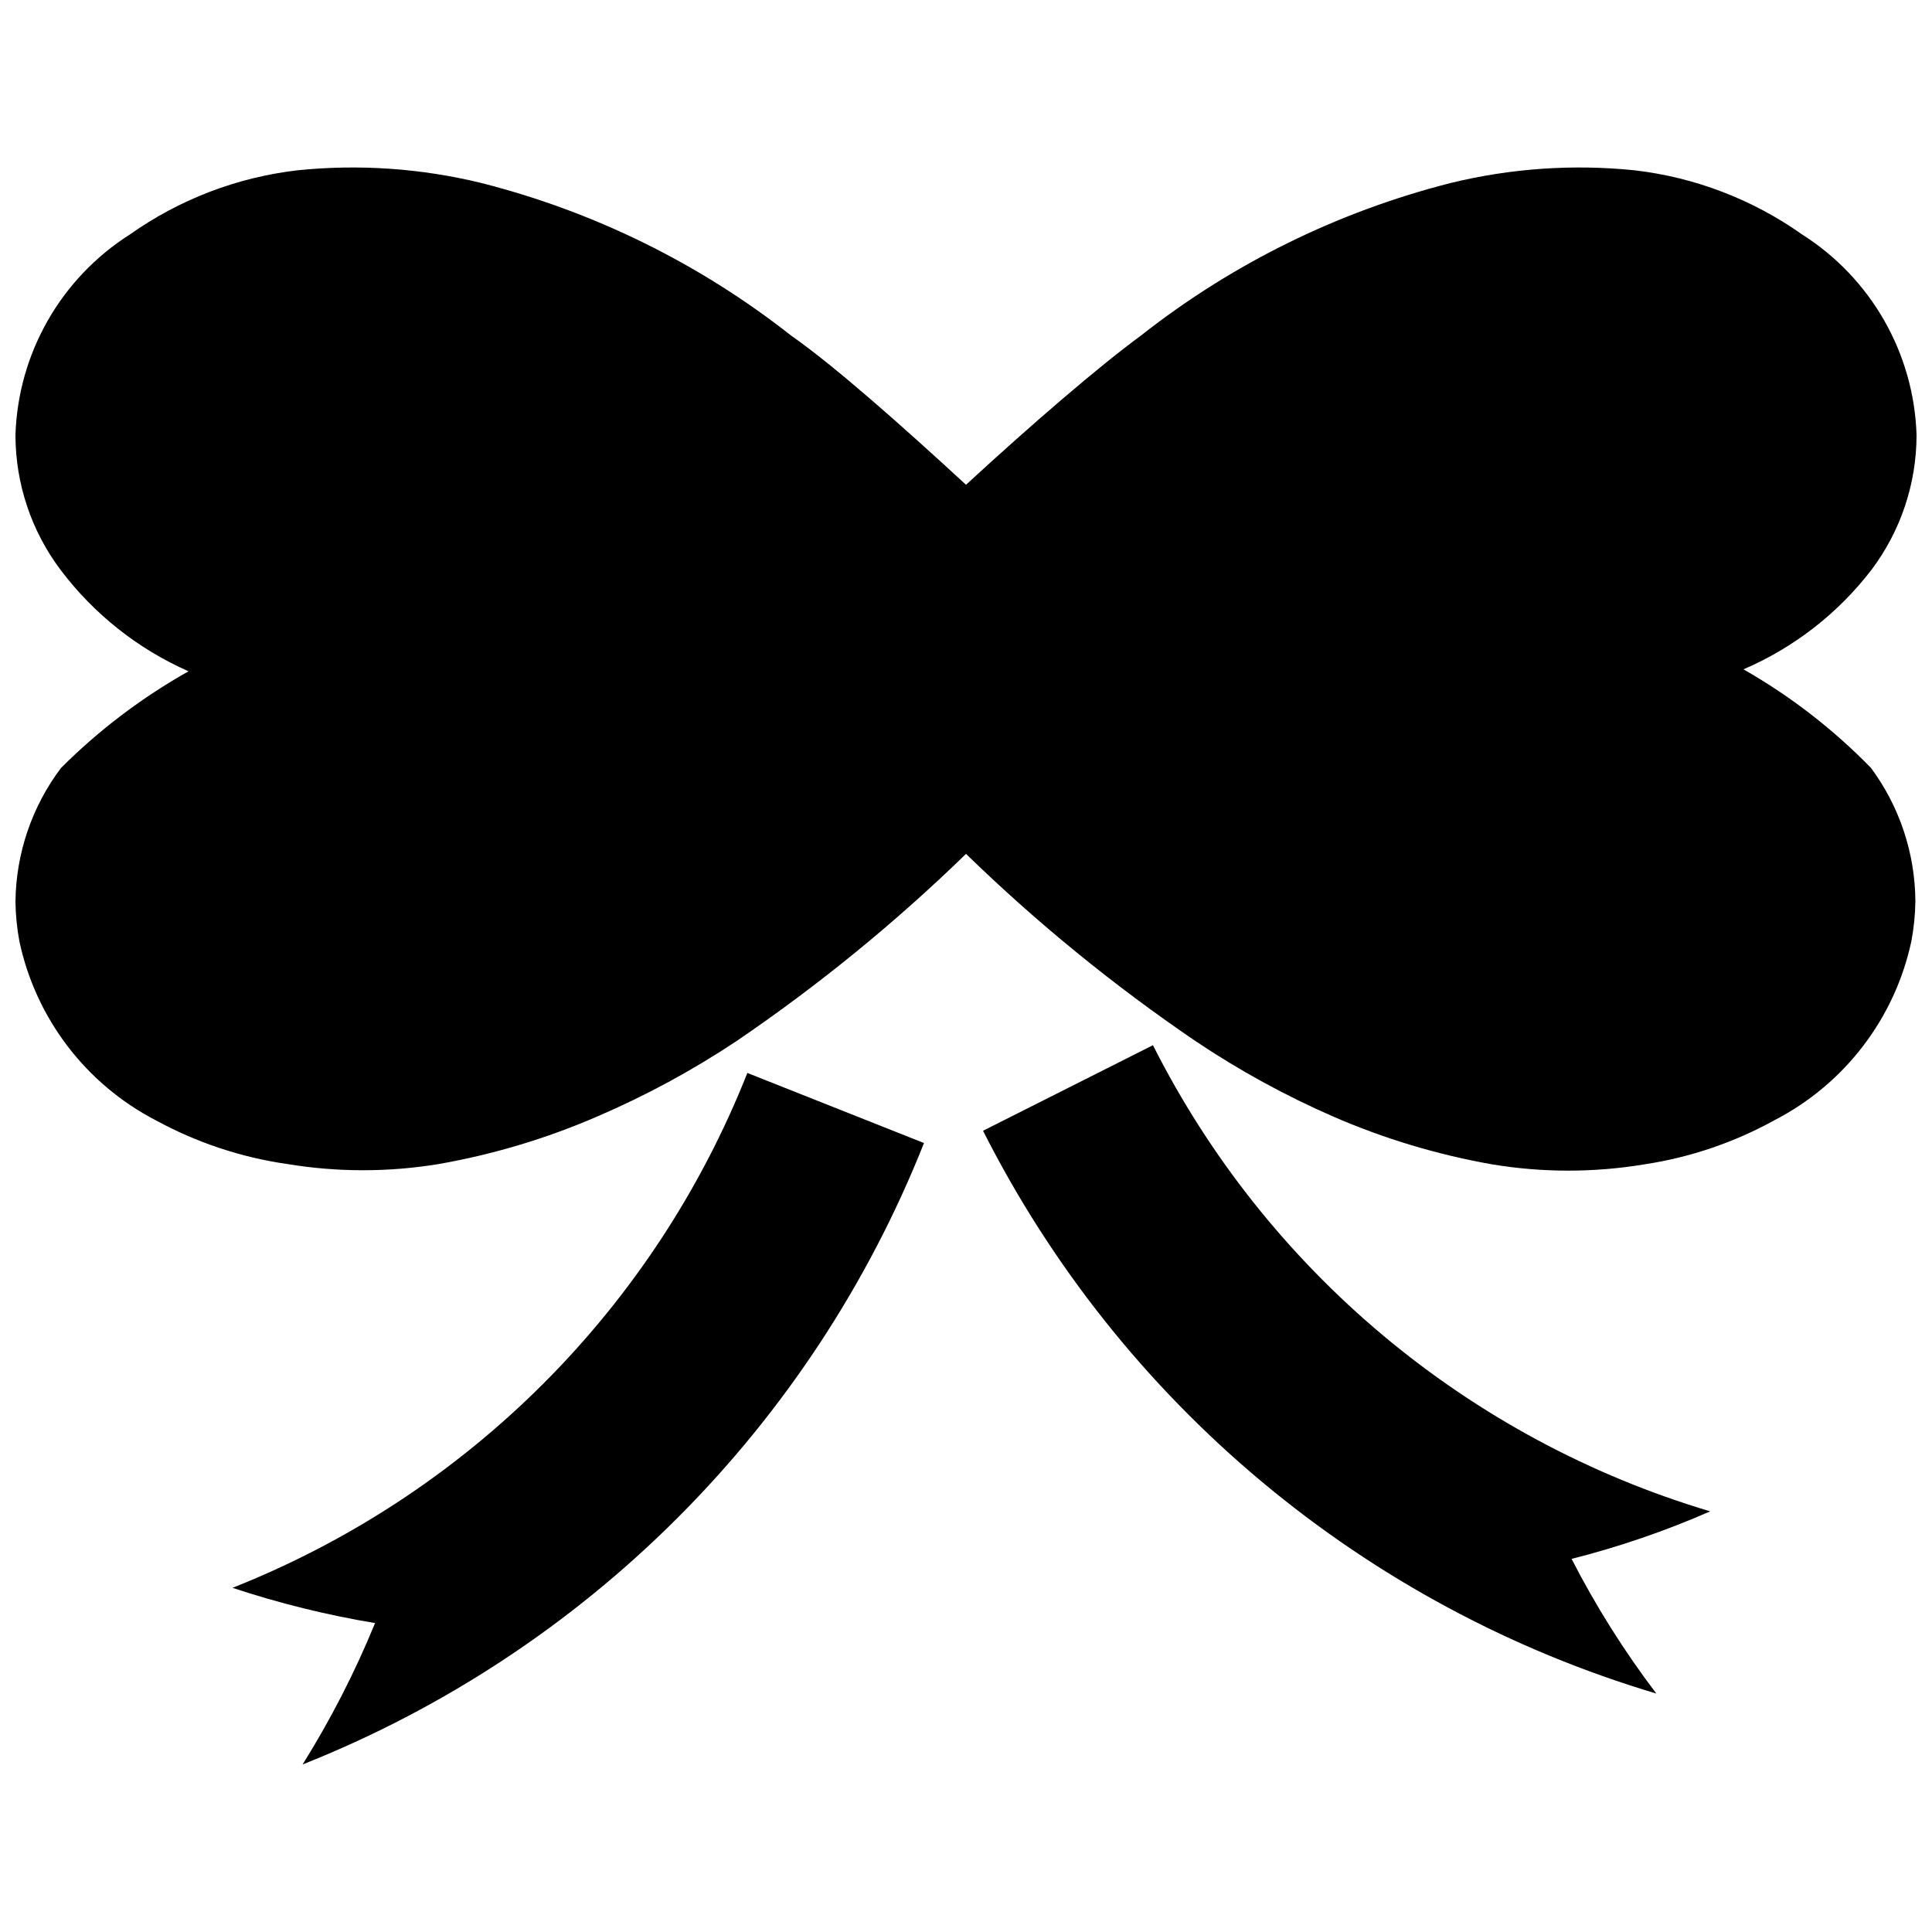 <?xml version="1.0" encoding="UTF-8"?>
<!-- Uploaded to: SVG Repo, www.svgrepo.com, Generator: SVG Repo Mixer Tools -->
<svg width="800px" height="800px" version="1.1" viewBox="144 144 512 512" xmlns="http://www.w3.org/2000/svg">
 <defs>
  <clipPath id="a">
   <path d="m148.09 188h503.81v267h-503.81z"/>
  </clipPath>
 </defs>
 <g clip-path="url(#a)">
  <path d="m606.04 321.38c13.363-5.746 25.035-14.812 33.902-26.344 7.766-10.316 11.965-22.879 11.965-35.793-0.699-21.633-12.055-41.516-30.332-53.109-13.141-9.301-28.406-15.145-44.398-17.004-16.309-1.668-32.777-0.531-48.703 3.359-29.883 7.582-57.844 21.348-82.078 40.41-11.547 8.5-29.074 23.617-46.391 39.57-17.32-15.953-34.848-31.488-46.391-39.57h-0.004c-24.23-19.062-52.195-32.828-82.078-40.41-15.922-3.891-32.395-5.027-48.703-3.359-15.988 1.859-31.258 7.703-44.398 17.004-18.277 11.594-29.633 31.477-30.332 53.109 0 12.914 4.199 25.477 11.965 35.793 8.824 11.699 20.496 20.949 33.902 26.867-12.379 6.957-23.754 15.574-33.797 25.613-7.711 10.23-11.941 22.664-12.07 35.477 0.051 3.519 0.398 7.031 1.051 10.496 4.359 20.438 17.645 37.844 36.211 47.441 10.801 5.887 22.566 9.797 34.742 11.547 13.309 2.199 26.891 2.199 40.199 0 14.441-2.539 28.531-6.766 41.984-12.598 12.855-5.519 25.188-12.195 36.84-19.941 21.695-14.75 42.066-31.359 60.879-49.648 18.809 18.289 39.18 34.898 60.875 49.648 11.582 7.769 23.844 14.48 36.633 20.047 13.453 5.832 27.543 10.059 41.984 12.594 13.309 2.203 26.891 2.203 40.199 0 12.152-1.824 23.883-5.805 34.637-11.754 18.562-9.598 31.852-27.004 36.211-47.441 0.648-3.465 1-6.973 1.051-10.496-0.062-12.742-4.18-25.133-11.758-35.371-9.988-10.25-21.363-19.047-33.797-26.137z"/>
 </g>
 <path d="m205.61 564.79c12.336 4.086 24.969 7.207 37.785 9.344-5.328 13.012-11.754 25.547-19.207 37.469 37.223-14.781 71.031-37.012 99.348-65.332 28.32-28.32 50.555-62.129 65.332-99.352l-46.812-18.578c-12.211 30.863-30.621 58.891-54.09 82.359s-51.496 41.875-82.355 54.09z"/>
 <path d="m449.54 420.99-45.027 22.672v-0.004c18.031 35.695 43.156 67.332 73.836 92.977 30.68 25.645 66.273 44.762 104.6 56.176-8.52-11.219-16.035-23.16-22.461-35.688 12.57-3.184 24.855-7.398 36.734-12.598-31.727-9.453-61.191-25.289-86.586-46.531-25.395-21.242-46.184-47.445-61.094-77.004z"/>
</svg>